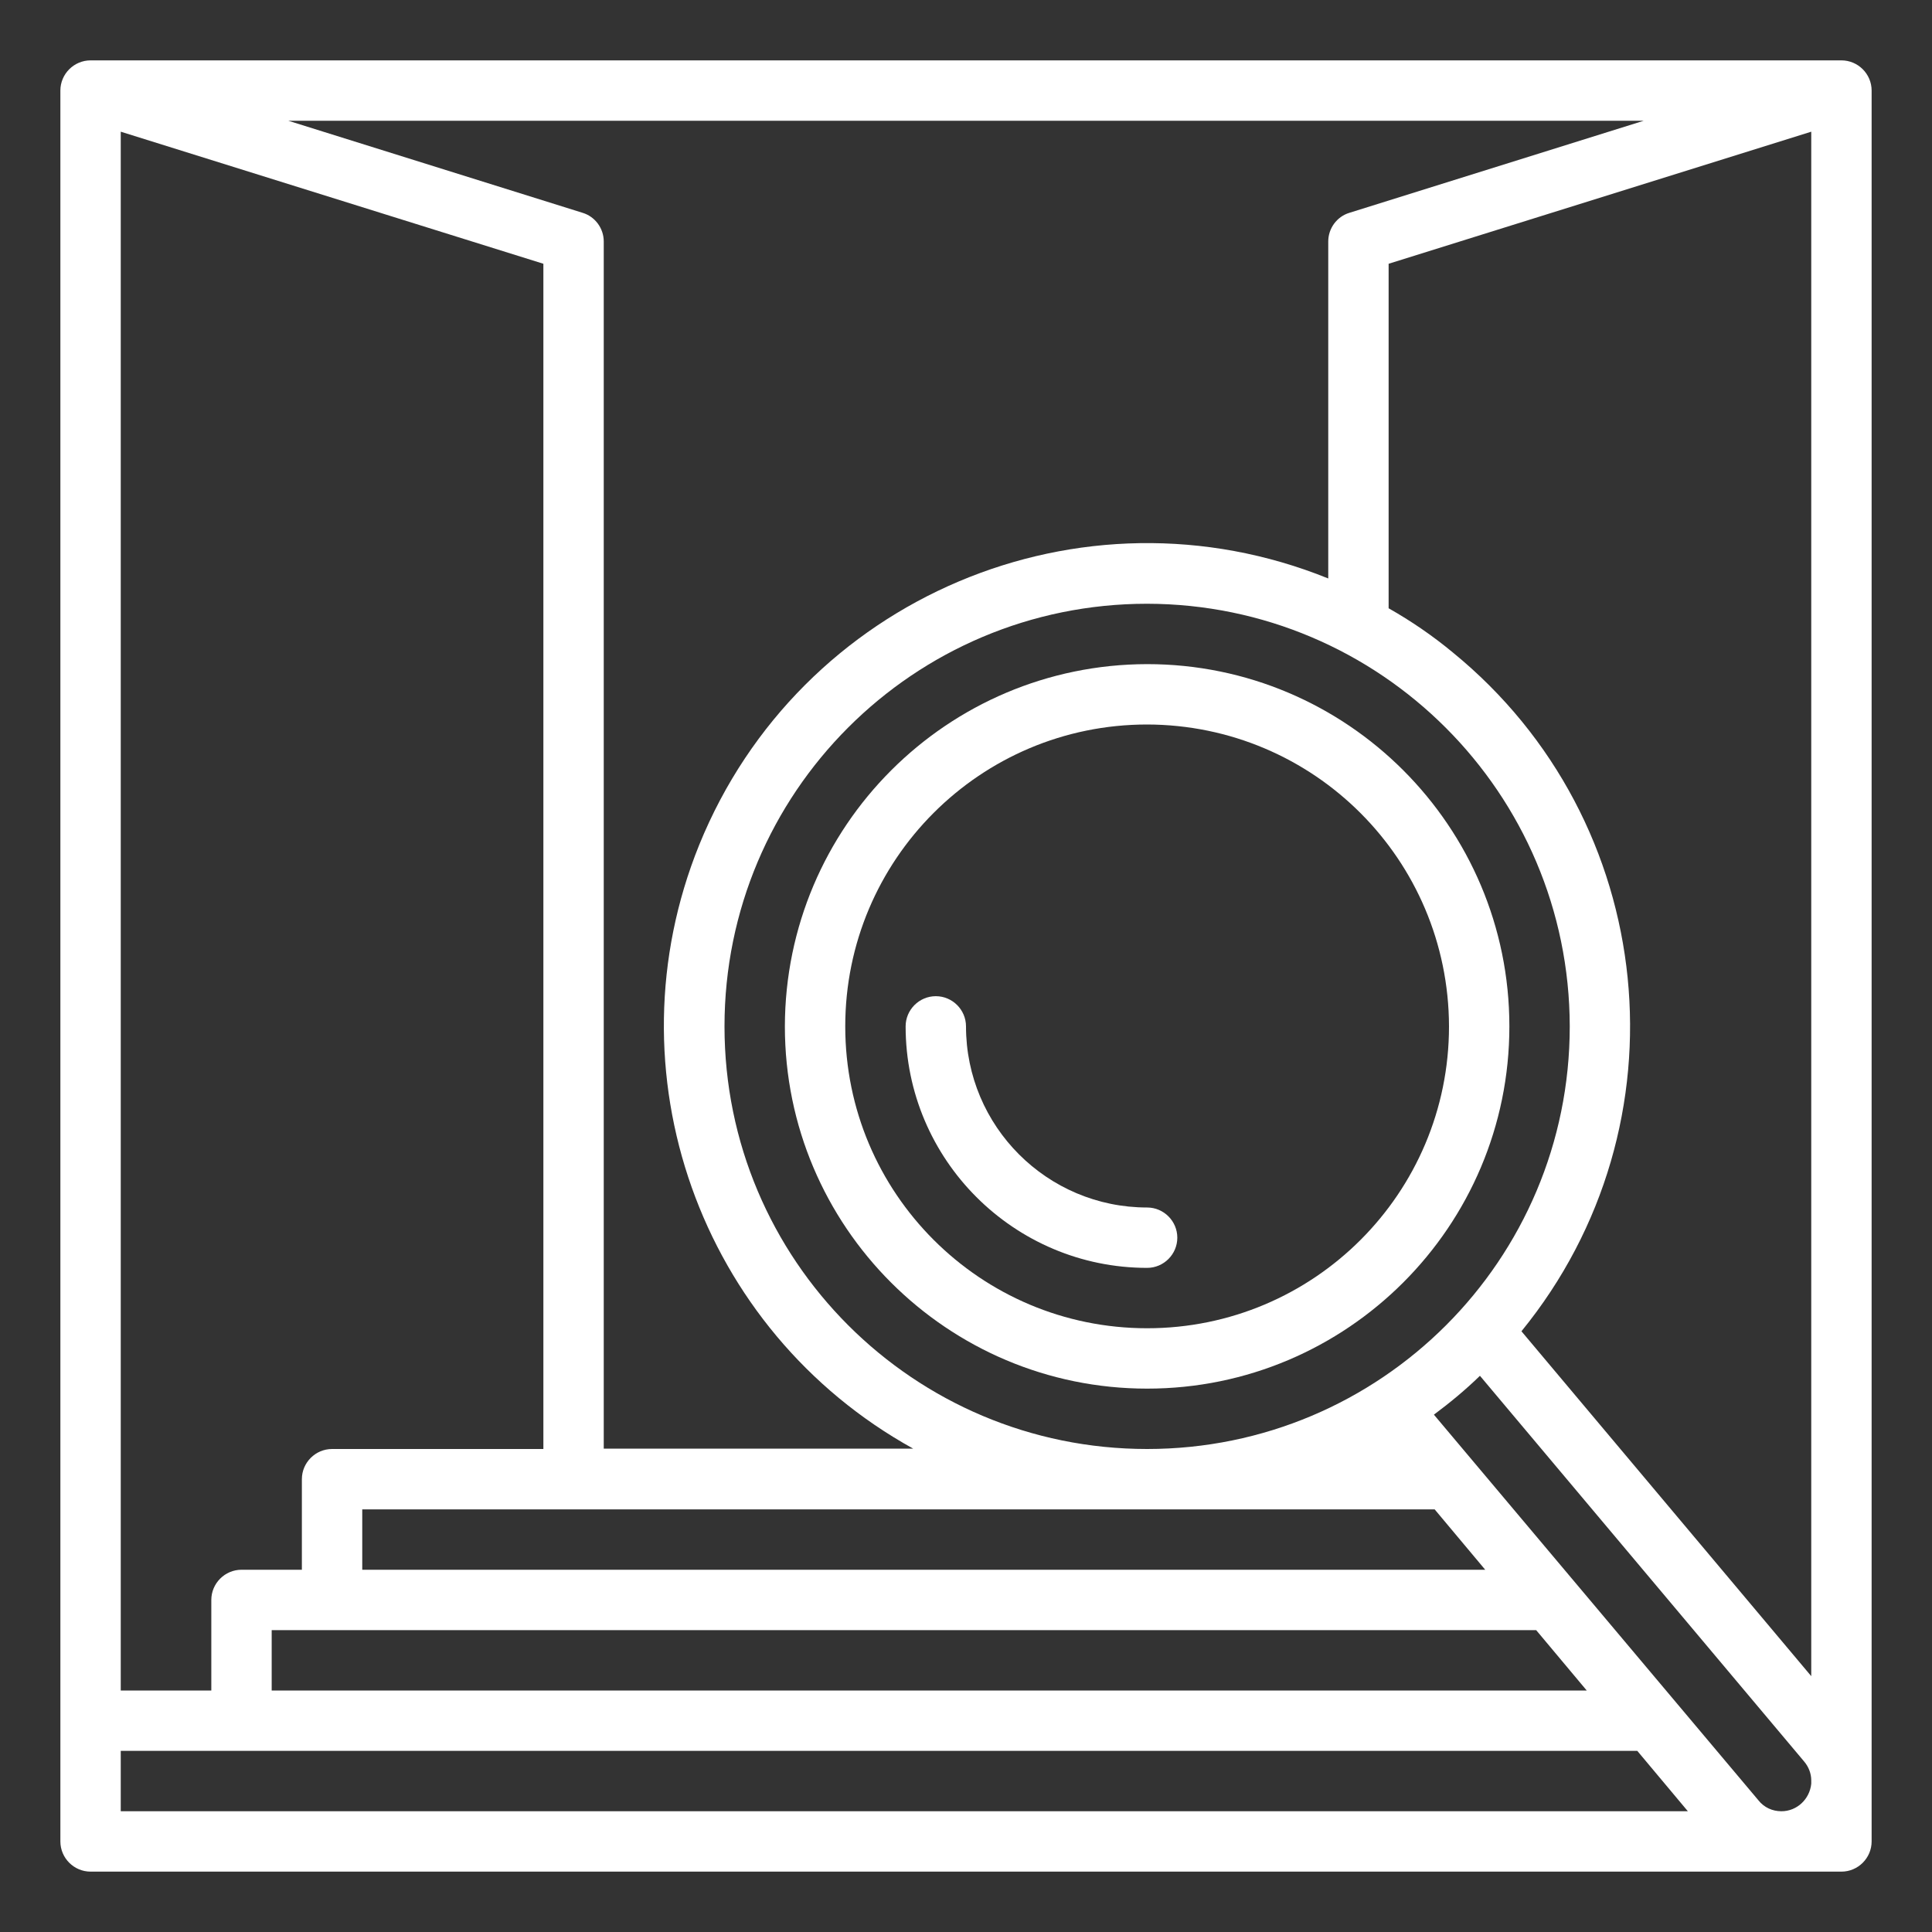 <svg xmlns="http://www.w3.org/2000/svg" xmlns:xlink="http://www.w3.org/1999/xlink" id="Outline" x="0px" y="0px" viewBox="0 0 512 512" style="enable-background:new 0 0 512 512;" xml:space="preserve">
<rect x="0" y="0" width="512" height="512" fill="#333333" stroke="none"/>
<style type="text/css">
	.st0{fill:#FFFFFF;}
</style>
<path class="st0" d="M24,496h464c4.4,0,8-3.6,8-8V24c0-4.4-3.6-8-8-8H24c-4.4,0-8,3.6-8,8v464C16,492.4,19.6,496,24,496z M32,34.9  l112,35V384H88c-4.4,0-8,3.6-8,8v24H64c-4.4,0-8,3.6-8,8v24H32V34.9z M480,472.7c-0.4,4.1-3.8,7.3-7.9,7.3h0c-2.4,0-4.6-1-6.1-2.9  L380,374.9c4.3-3.2,8.4-6.6,12.2-10.3l85.9,102.2c1.2,1.4,1.9,3.2,1.9,5l0,0C480,472.2,480,472.4,480,472.7z M380.2,400l13.4,16H96  v-16H380.2z M416,272c0,61.9-50.1,112-112,112s-112-50.1-112-112s50.1-112,112-112C365.8,160.1,415.9,210.2,416,272z M407.1,432  l13.4,16H72v-16H407.1z M403.2,352.8c44.6-54.7,36.5-135.3-18.2-179.9c-5.3-4.4-11-8.3-17-11.7V69.9l112-35v409.3L403.2,352.8z   M357.6,56.4c-3.3,1-5.6,4.1-5.6,7.6v89.3c-65.5-26.5-140.1,5.1-166.7,70.6c-24.3,60,0.1,128.7,56.7,160H160V64  c0-3.5-2.3-6.6-5.6-7.6L76.4,32h359.2L357.6,56.4z M32,464h401.9l13.4,16H32V464z"></path>
<path class="st0" d="M208,272c0,53,43,96,96,96s96-43,96-96s-43-96-96-96C251,176.1,208.1,219,208,272z M384,272  c0,44.2-35.8,80-80,80s-80-35.8-80-80s35.8-80,80-80C348.2,192.1,383.9,227.8,384,272z"></path>
<path class="st0" d="M256,272c0-4.4-3.6-8-8-8s-8,3.6-8,8c0,35.3,28.7,64,64,64c4.4,0,8-3.6,8-8s-3.6-8-8-8  C277.5,320,256,298.5,256,272z"></path>
</svg>